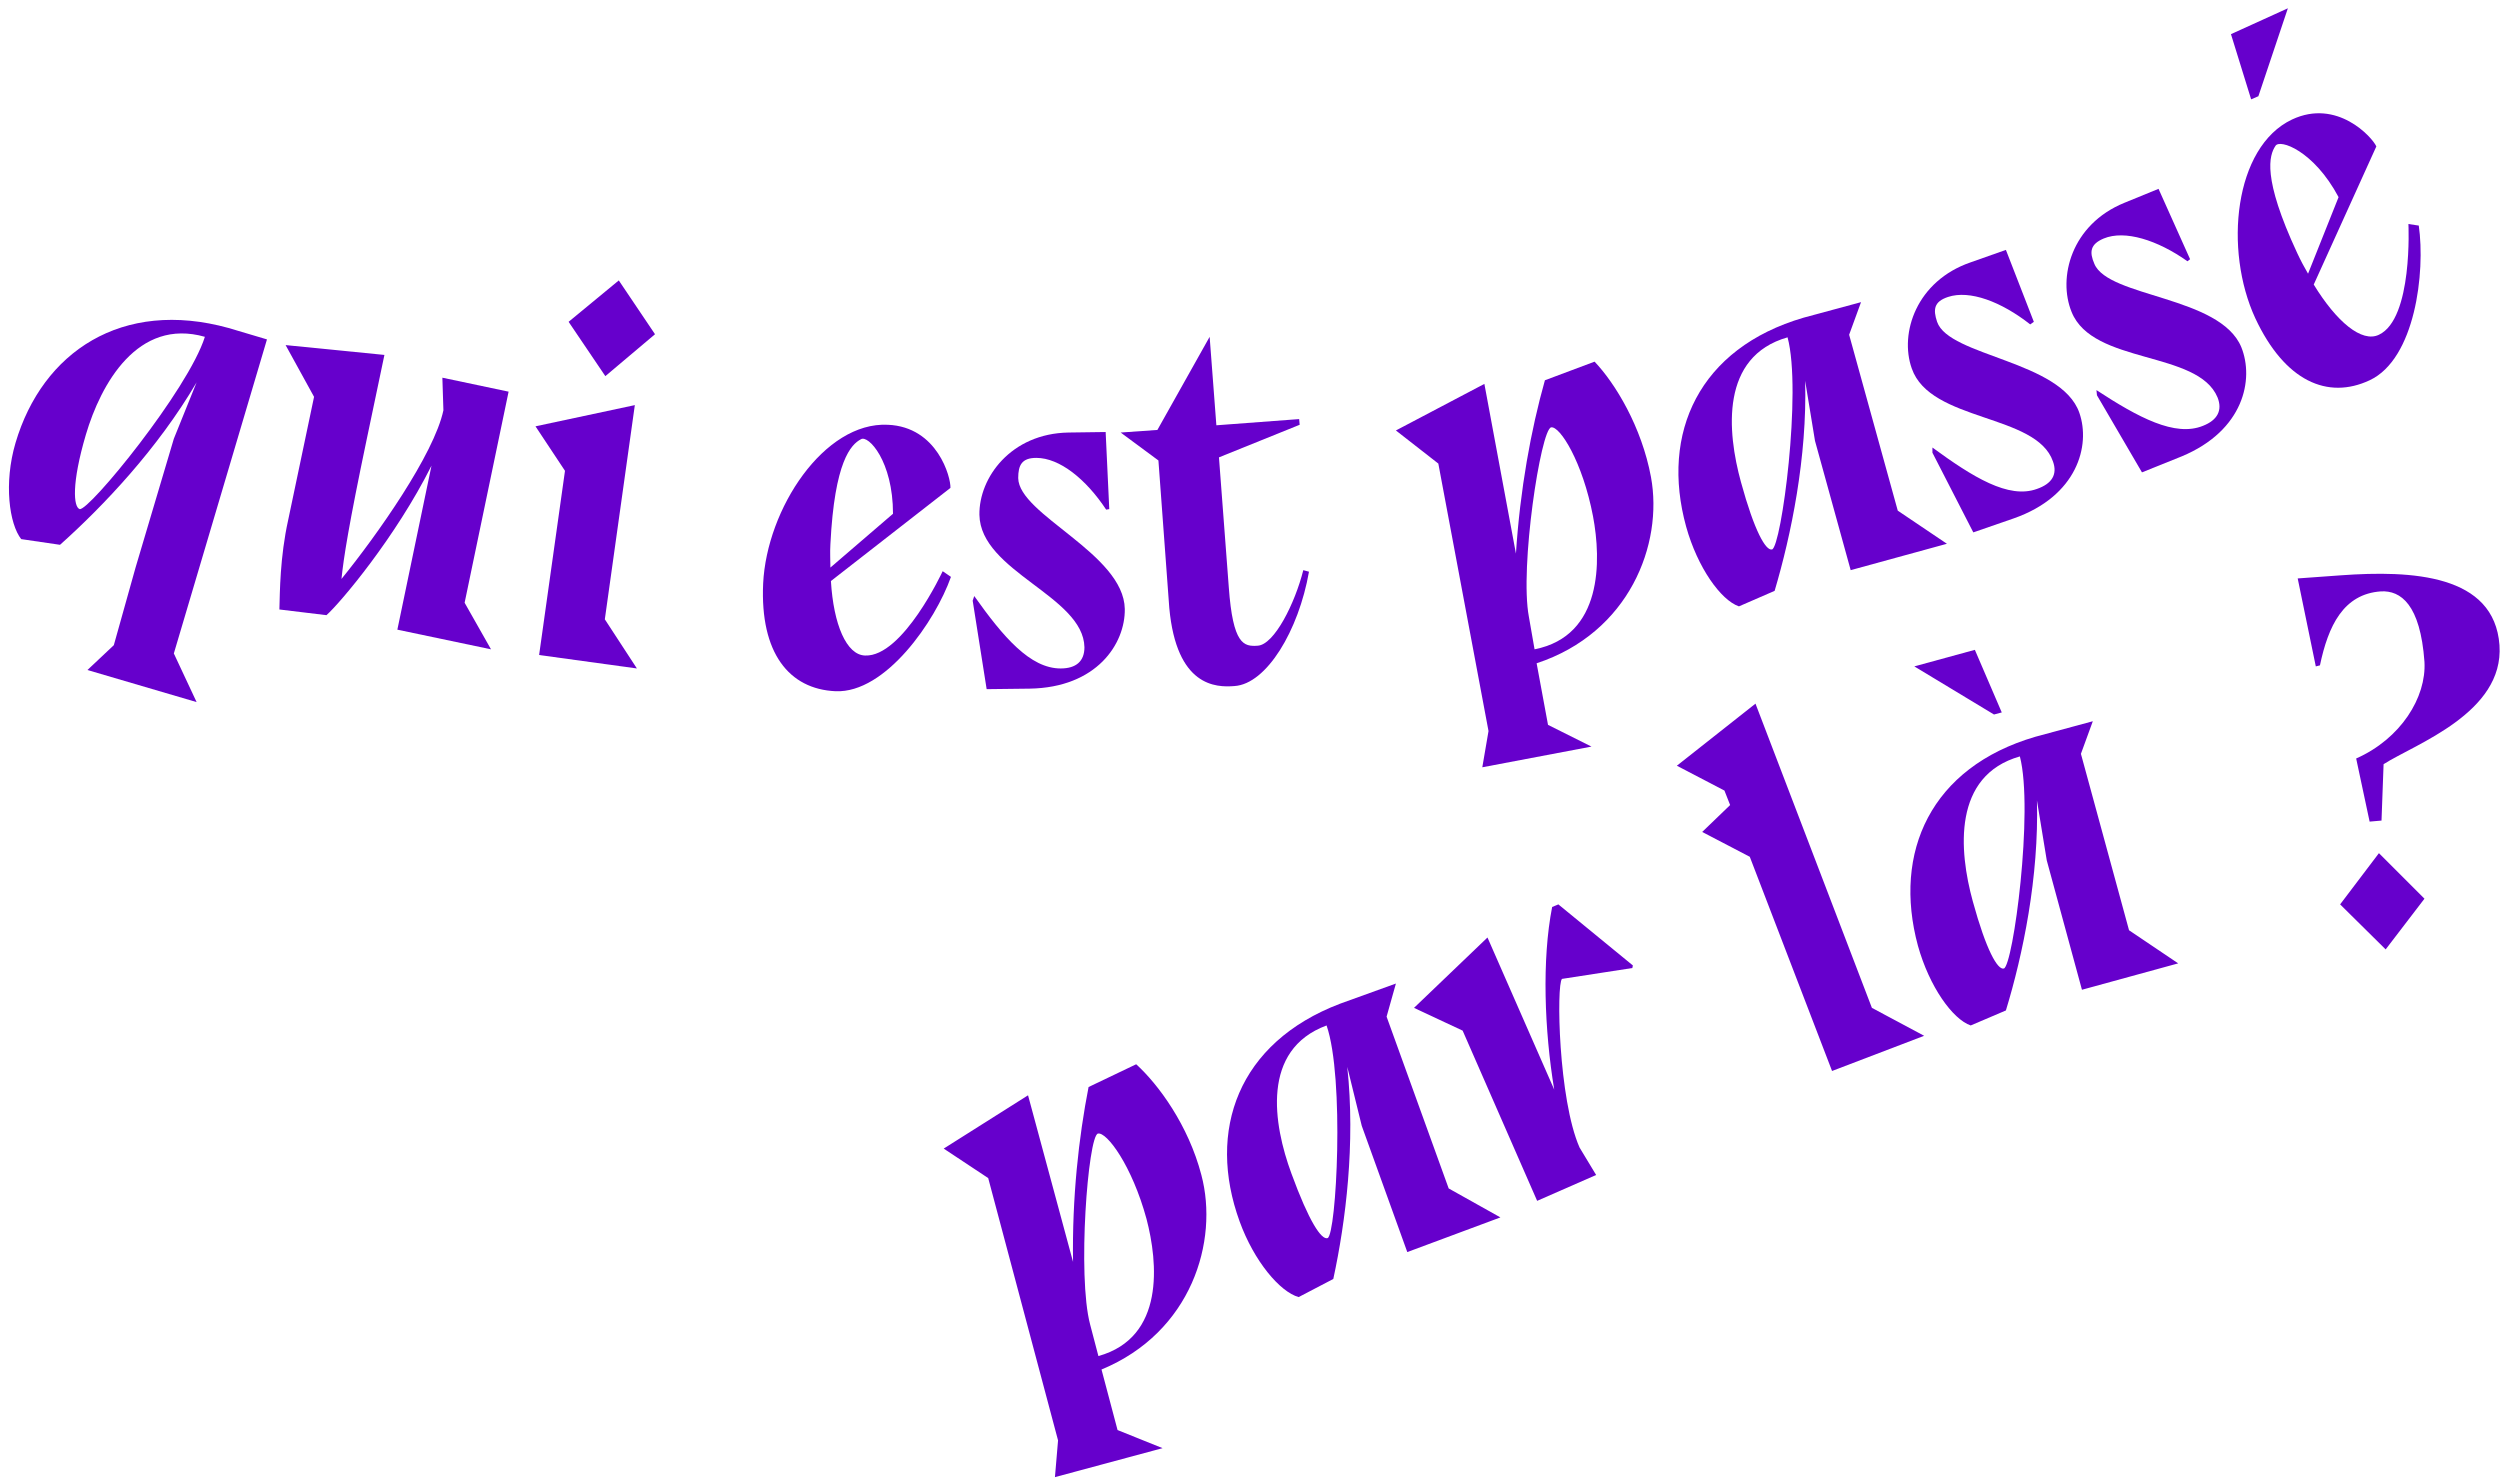 <?xml version="1.0" encoding="utf-8"?>
<!-- Generator: Adobe Illustrator 25.0.0, SVG Export Plug-In . SVG Version: 6.00 Build 0)  -->
<svg version="1.1" id="Calque_1" xmlns="http://www.w3.org/2000/svg" xmlns:xlink="http://www.w3.org/1999/xlink" x="0px" y="0px"
	 viewBox="0 0 483.2 285.6" style="enable-background:new 0 0 483.2 285.6;" xml:space="preserve">
<style type="text/css">
	.st0{fill:#6600CC;}
	.st1{clip-path:url(#SVGID_2_);fill:none;stroke:#6600CC;stroke-width:14.201;}
	.st2{clip-path:url(#SVGID_2_);fill:#6600CC;}
	.st3{clip-path:url(#SVGID_4_);fill:none;stroke:#6600CC;stroke-width:18;}
	.st4{clip-path:url(#SVGID_4_);fill:#6600CC;}
</style>
<g>
	<g>
		<path class="st0" d="M4.1,104.2C1.8,101.3,0.7,93.4,3,85.6C8.2,68,23.6,57.7,44.2,63.4l7.4,2.2l-18,60.7l4.4,9.4l-21.1-6.2
			l5.1-4.8l4.2-15l7.4-24.9L38,73.9c-7.5,12.8-18,23.9-26.4,31.4L4.1,104.2z M39.6,65.1c-13-3.7-20.1,9.1-23,18.9
			c-2.8,9.5-2.4,14-1.2,14.4C17.2,98.8,36.4,75.3,39.6,65.1z"/>
	</g>
</g>
<g>
	<path class="st0" d="M83.4,90c-6.9,13.8-17.6,26.5-20.3,28.9l-9.1-1.1c0.1-3.3,0.1-10.1,1.7-17.3l5-23.8l-5.5-10l19.1,1.9
		l-3.4,16.2c-3.5,16.7-4.5,23.1-4.9,27.1c6.9-8.5,17.9-24.1,19.7-32.6l-0.2-6.3l12.8,2.7l-8.5,40.8l5.1,9l-18.1-3.8L83.4,90z"/>
</g>
<g>
	<path class="st0" d="M123.1,129.2l-18.9-2.6l5-35.6l-5.7-8.6l19.2-4.1l-5.8,41.4L123.1,129.2z M117,72.7l-7.1-10.5l9.7-8l7,10.4
		L117,72.7z"/>
</g>
<g>
	<path class="st0" d="M183.8,111.5c-3,8.5-12.6,22.5-22.3,22.1c-9-0.4-14.6-7.4-14-20.8c0.7-14.5,11.8-31.3,24.1-30.7
		c9.6,0.4,12.2,10.2,12.1,12.2l-23.1,18c0.5,8.4,3,14.3,6.6,14.4c7.3,0.3,15-16.3,15-16.3L183.8,111.5z M172.6,99.3
		c0-10.2-4.8-15.3-6.2-14.4c-1.9,1-5.1,4.2-5.9,20.3c-0.1,1.6,0,3.1,0,4.5L172.6,99.3z"/>
</g>
<g>
	<path class="st0" d="M213.8,98.5c-3.9-5.9-9-10-13.5-10c-2.8,0-3.5,1.4-3.5,3.9c0.1,7.1,20.4,14.6,20.6,25.3
		c0.1,6.7-5.4,15.2-18.4,15.4l-8.3,0.1l-2.7-17.1l0.3-0.9c5.6,7.9,10.8,14,16.7,14c3,0,4.6-1.4,4.6-4.1
		c-0.2-9.9-20.1-14.6-20.3-25.6c-0.1-7.2,6.1-15.7,17.2-15.9l7.2-0.1l0.7,14.9L213.8,98.5z"/>
</g>
<g>
	<path class="st0" d="M235.6,88.4l1.9,25.1c0.8,11.1,2.9,11.5,5.6,11.3c3.2-0.2,7.2-8.2,8.8-14.6l1.1,0.3
		c-2,11.4-8.2,21.7-14.4,22.1c-3.6,0.3-11.2,0.1-12.6-15.1L223.9,89l-7.3-5.4l7.1-0.5l10.1-18l1.3,17.1l16-1.2l0.1,1.1L235.6,88.4z"
		/>
</g>
<g>
	<path class="st0" d="M308.2,69.9c4,4.2,9.1,12.6,10.9,22.3c2.4,13-4.2,30.1-22.1,36l2.2,11.9l8.4,4.2l-21.1,4l1.2-7L278,89.6
		l-8.2-6.4l17.1-9l6.1,32.8c0.8-12.4,2.9-23.9,5.6-33.5L308.2,69.9z M296.6,125.5c13.2-2.6,12.9-17.2,11.3-25.7
		c-2-10.5-6.4-17.5-8.1-17.2c-2,0.4-6.1,27.1-4.3,36.6L296.6,125.5z"/>
</g>
<g>
	<g>
		<path class="st0" d="M336.1,117.2c-3.5-1.2-8-7.5-10.2-15.4c-5-18.1,2.5-34.5,22.7-40.4l11.1-3l-2.3,6.3l9.4,34l9.5,6.4l-18.6,5.1
			l-6.9-25l-1.9-11.6c0.4,14.8-2.7,29.8-5.9,40.6L336.1,117.2z M345.5,65.2c-13,3.7-11.7,18.2-9,28c2.6,9.5,4.8,13.3,6,13
			C344.3,105.7,348.3,75.6,345.5,65.2z"/>
	</g>
	<g>
		<path class="st0" d="M392.4,62.7c-5.6-4.4-11.7-6.7-15.9-5.3c-2.7,0.9-2.9,2.4-2.1,4.8c2.3,6.7,24,7.5,27.5,17.6
			c2.2,6.3-0.4,16.1-12.7,20.4l-7.8,2.7l-7.9-15.4l0-1c7.8,5.7,14.7,10,20.2,8c2.9-1,4-2.8,3.1-5.3c-3.2-9.3-23.7-7.6-27.3-18
			c-2.4-6.8,0.9-16.9,11.4-20.5l6.8-2.4l5.4,13.9L392.4,62.7z"/>
	</g>
	<g>
		<path class="st0" d="M422.8,50.5c-5.8-4.1-12.1-6.1-16.2-4.4c-2.6,1.1-2.8,2.6-1.8,4.9c2.7,6.5,24.3,6.2,28.4,16.1
			c2.5,6.2,0.5,16.1-11.5,21.1l-7.7,3.1l-8.7-14.9l-0.1-1c8.1,5.3,15.2,9.1,20.6,6.9c2.8-1.1,3.8-3,2.8-5.5
			c-3.8-9.1-24.1-6.3-28.2-16.5c-2.7-6.6-0.1-16.9,10.2-21.1l6.6-2.7l6.1,13.6L422.8,50.5z"/>
	</g>
	<g>
		<path class="st0" d="M442.2,1.6l-5.7,17l-1.4,0.6l-3.9-12.6L442.2,1.6z M467.5,43.6c1.3,9-0.7,25.8-9.5,29.9
			c-8.1,3.8-16.4,0.2-22.1-12c-6.1-13.2-4.1-33.1,7.1-38.4c8.7-4.1,15.5,3.4,16.3,5.2l-12.1,26.7c4.4,7.2,9.3,11.3,12.6,9.7
			c6.6-3.1,5.7-21.4,5.7-21.4L467.5,43.6z M452,38.1c-4.8-9-11.4-11.3-12.2-9.9c-1.2,1.8-2.6,6.1,4.2,20.7c0.7,1.5,1.4,2.8,2.1,4
			L452,38.1z"/>
	</g>
</g>
<g>
	<path class="st0" d="M219.6,205.7c4.3,3.9,10.1,11.8,12.6,21.4c3.4,12.8-1.9,30.4-19.3,37.6l3.1,11.7l8.7,3.5l-20.8,5.6l0.6-7.1
		L191,227.7l-8.6-5.7l16.3-10.3l8.7,32.2c-0.2-12.4,1.1-24.1,3-33.8L219.6,205.7z M212.3,262.1c12.9-3.6,11.5-18.1,9.3-26.5
		c-2.8-10.3-7.7-16.9-9.4-16.5c-1.9,0.5-4,27.5-1.5,36.9L212.3,262.1z"/>
</g>
<g>
	<path class="st0" d="M251,250.7c-3.6-1-8.6-6.9-11.4-14.6c-6.4-17.6-0.3-34.6,19.4-42.1l10.8-3.9l-1.8,6.4l12,33.2l10,5.6L272,242
		l-8.8-24.4l-2.8-11.4c1.6,14.8-0.3,29.9-2.7,41L251,250.7z M256.4,198.2c-12.7,4.7-10.3,19.1-6.8,28.6c3.4,9.3,5.8,12.9,7,12.5
		C258.3,238.6,259.9,208.3,256.4,198.2z"/>
</g>
<g>
	<path class="st0" d="M301.9,189.2c-1.1,1.1-0.7,23.3,3.4,32.6l3.2,5.3l-11.4,5l-14.4-32.9l-9.4-4.4l14.2-13.6l12.9,29.4
		c-1.9-11.5-2.4-25.1-0.4-35.3l1.2-0.5l14.4,11.8l-0.1,0.5L301.9,189.2z"/>
</g>
<g>
	<path class="st0" d="M324.1,148l15.2-12l22.5,58.8l10.1,5.4l-17.8,6.8l-15.9-41.4l-9.2-4.8l5.4-5.2l-1.1-2.8L324.1,148z"/>
</g>
<g>
	<path class="st0" d="M380.9,198.2c-3.5-1.2-8-7.5-10.2-15.4c-4.9-18.1,2.5-34.5,22.7-40.4l11.1-3l-2.3,6.3l9.3,34.1l9.5,6.4
		l-18.6,5.1l-6.8-25l-1.9-11.6c0.4,14.8-2.7,29.8-6,40.6L380.9,198.2z M386.9,137.7l-1.5,0.4l-15.4-9.3l11.7-3.2L386.9,137.7z
		 M390.4,146.2c-13,3.7-11.8,18.2-9.1,28c2.6,9.5,4.8,13.3,6,13C389.1,186.7,393.1,156.6,390.4,146.2z"/>
</g>
<g>
	<path class="st0" d="M452.4,111.2c13.8-1,29.7-0.2,30.7,13.5c0.9,13.1-16.3,19.1-22.4,23l-0.4,10.9l-2.3,0.2l-2.6-12.2
		c8.6-3.8,13.6-11.8,13.2-18.7c-0.8-11.1-4.6-13.8-8.4-13.6c-7.3,0.5-10.2,6.7-11.8,14.3l-0.8,0.2l-3.5-17L452.4,111.2z
		 M461.1,183.5l-8.8-8.7l7.5-9.9l8.8,8.8L461.1,183.5z"/>
</g>
</svg>
